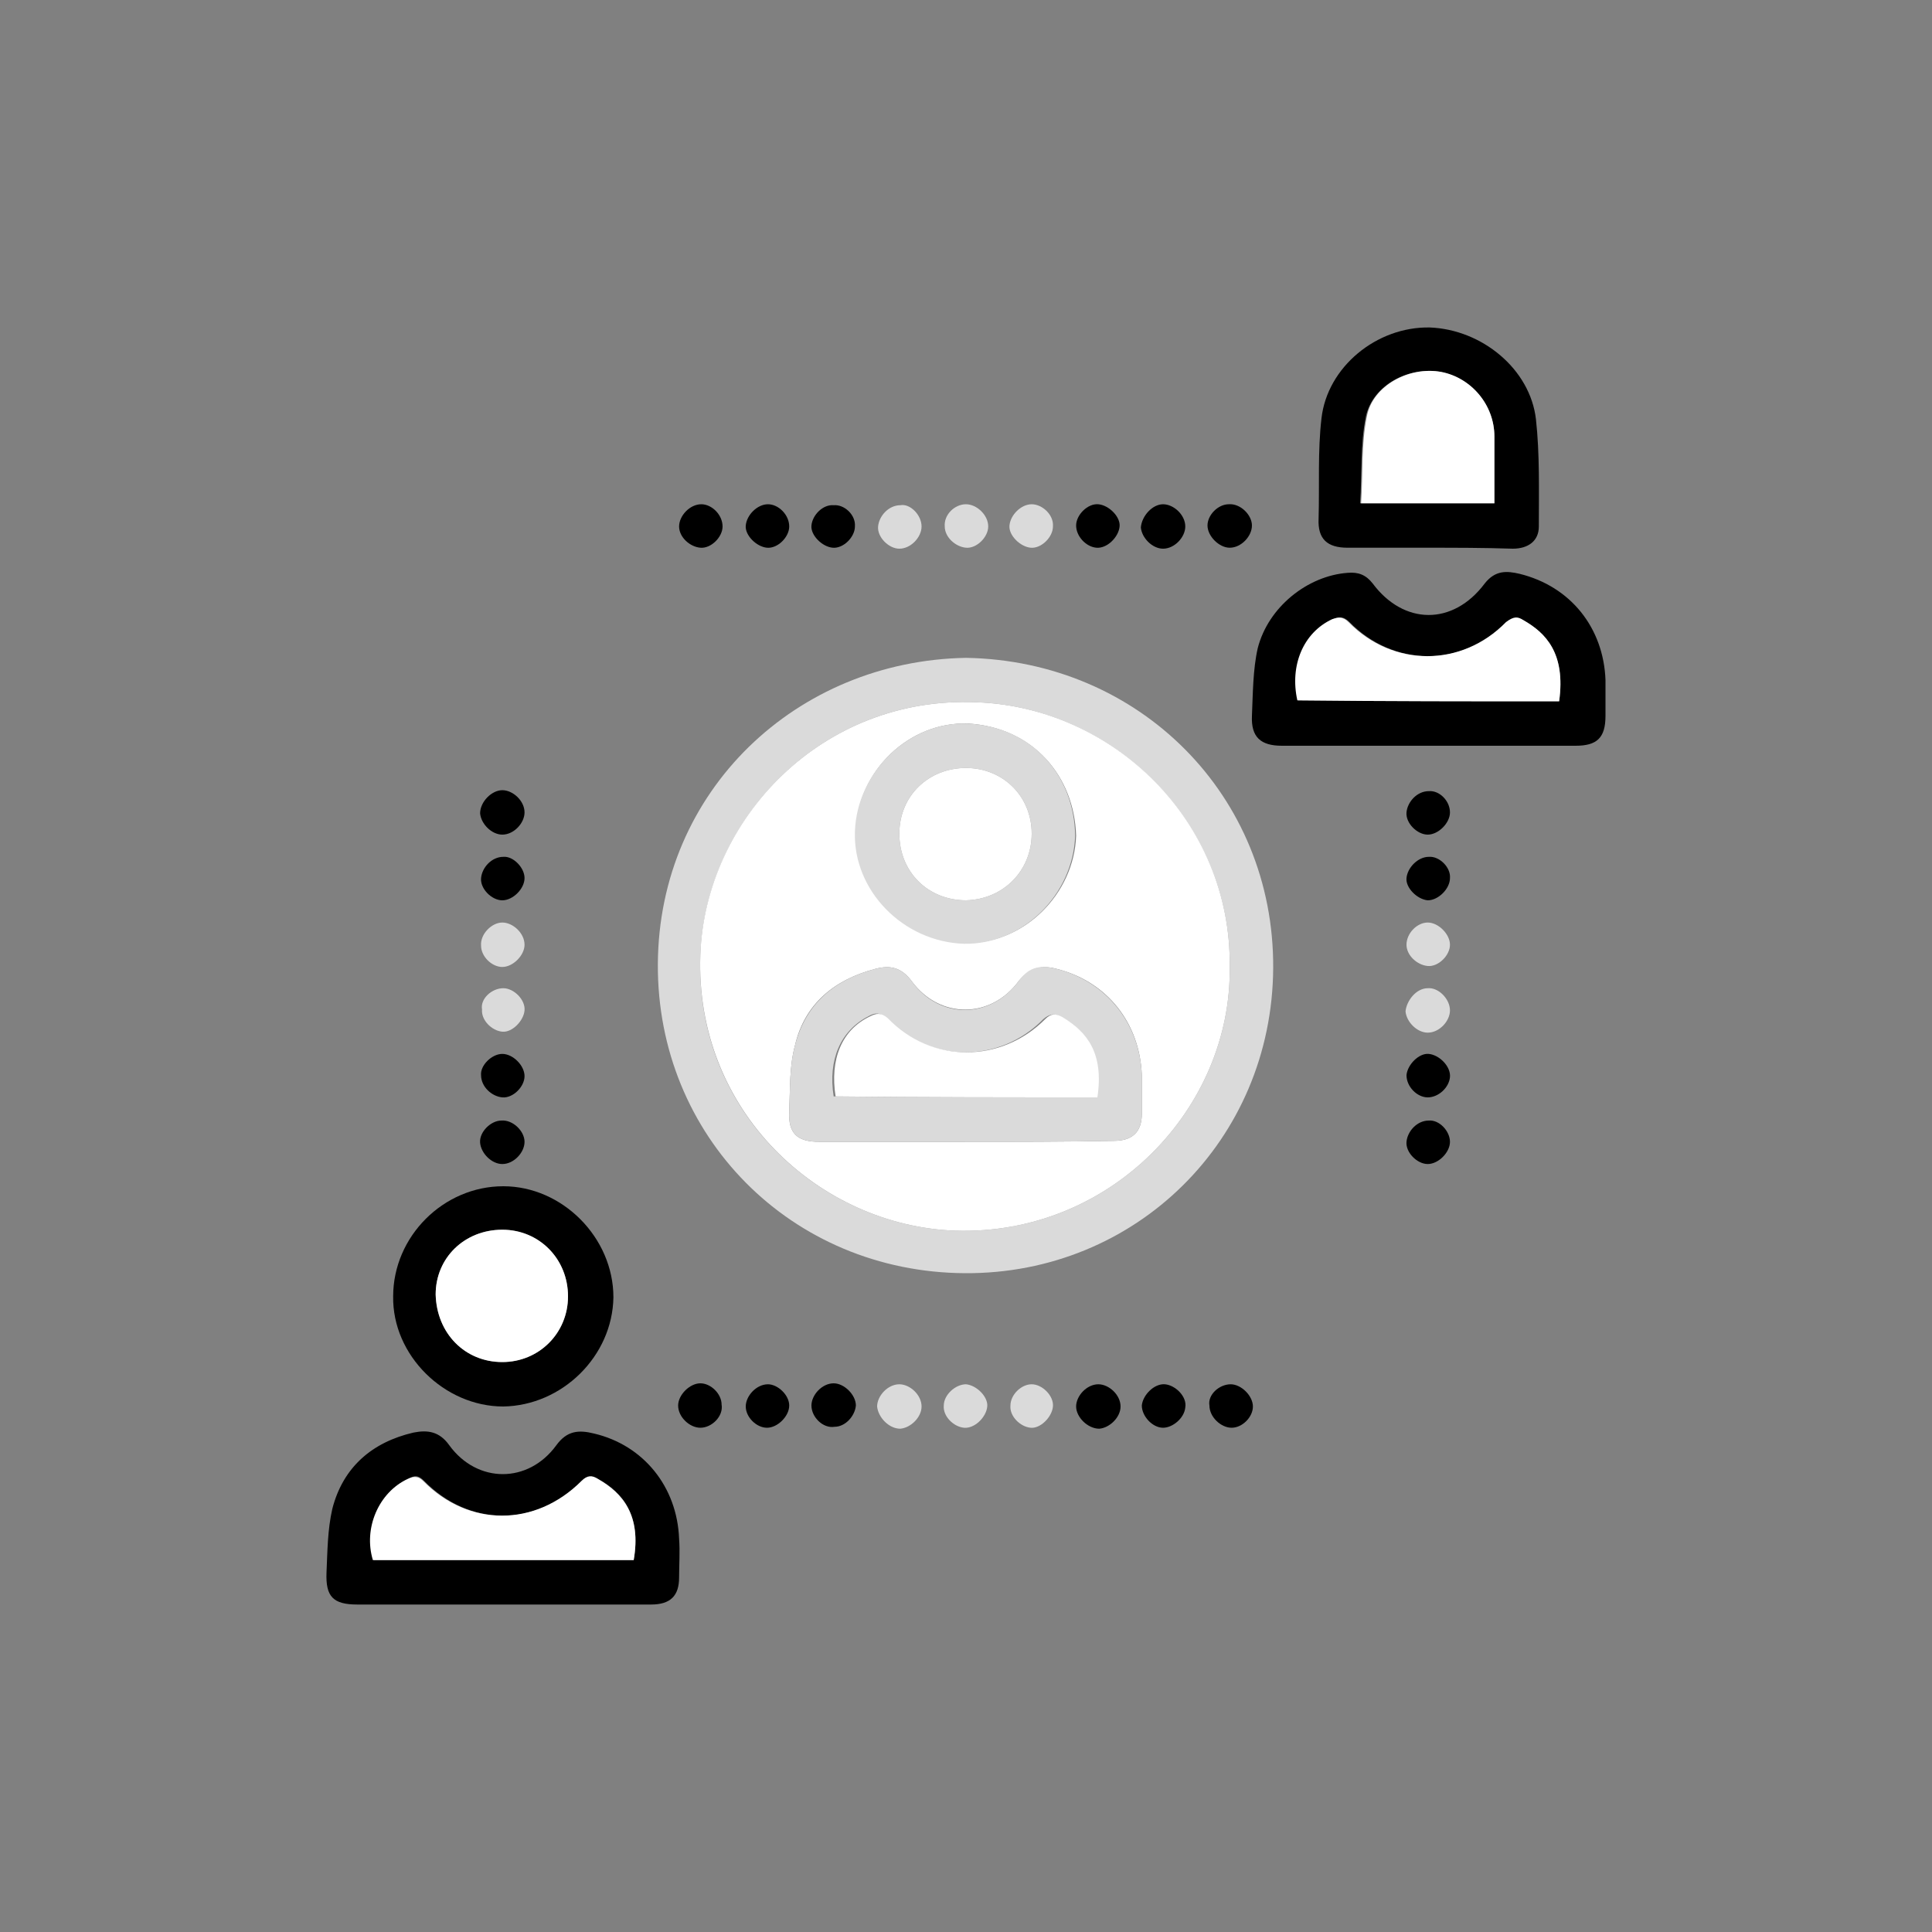 <?xml version="1.0" encoding="UTF-8"?> <svg xmlns="http://www.w3.org/2000/svg" xmlns:xlink="http://www.w3.org/1999/xlink" id="eswFECGbViK1" viewBox="0 0 200 200" shape-rendering="geometricPrecision" text-rendering="geometricPrecision"><rect x="0" y="0" width="200" height="200" fill="#808080" stroke="none"/><style><![CDATA[#eswFECGbViK2 {animation: eswFECGbViK2_c_o 4000ms linear infinite normal forwards}@keyframes eswFECGbViK2_c_o { 0% {opacity: 0} 25% {opacity: 0} 37.5% {opacity: 1} 62.5% {opacity: 1} 75% {opacity: 0} 100% {opacity: 0}} #eswFECGbViK8 {animation: eswFECGbViK8_c_o 4000ms linear infinite normal forwards}@keyframes eswFECGbViK8_c_o { 0% {opacity: 1} 25% {opacity: 1} 37.5% {opacity: 0} 62.5% {opacity: 0} 75% {opacity: 1} 100% {opacity: 1}} #eswFECGbViK15 {animation: eswFECGbViK15_c_o 4000ms linear infinite normal forwards}@keyframes eswFECGbViK15_c_o { 0% {opacity: 0} 25% {opacity: 0} 37.5% {opacity: 1} 62.5% {opacity: 1} 75% {opacity: 0} 100% {opacity: 0}} #eswFECGbViK20 {animation: eswFECGbViK20_c_o 4000ms linear infinite normal forwards}@keyframes eswFECGbViK20_c_o { 0% {opacity: 1} 25% {opacity: 1} 37.5% {opacity: 0} 62.5% {opacity: 0} 75% {opacity: 1} 100% {opacity: 1}}]]></style><g id="eswFECGbViK2" opacity="0"><g id="eswFECGbViK3"><path id="eswFECGbViK4" d="M166.1,159.3C166.1,160.6,166.1,162,166.1,163.3C166.1,165.2,165.1,166,163.3,166C158.1,166.1,152.9,166.1,147.8,166.1C142.8,166.1,137.9,166.1,132.8,166.1C130.5,166.1,129.6,165.3,129.6,162.9C129.7,160.6,129.6,158.1,130.2,155.9C131.3,151.7,134.4,149.2,138.7,148.2C140.1,147.9,141.3,148.1,142.3,149.5C145.2,153.5,150.5,153.5,153.4,149.5C154.5,148,155.8,147.9,157.4,148.3C162.6,149.7,166,153.9,166.1,159.3ZM161.4,161.4C161.9,157.9,161.1,155,157.9,153.2C157.1,152.7,156.6,152.7,155.9,153.4C151.5,157.9,144.3,157.9,139.7,153.4C139.1,152.7,138.5,152.7,137.8,153.1C135.6,154.5,133.6,156.7,134.2,161.4C143.4,161.4,152.5,161.4,161.4,161.4Z" fill="rgb(0,0,0)" stroke="none" stroke-width="1"></path><path id="eswFECGbViK5" d="M158,153.1C161.2,155,162,157.9,161.5,161.3C152.5,161.3,143.5,161.3,134.3,161.3C133.7,156.6,135.7,154.3,137.9,153C138.6,152.6,139.2,152.6,139.8,153.3C144.3,157.8,151.5,157.8,156,153.3C156.7,152.7,157.1,152.7,158,153.1Z" fill="rgb(255,255,255)" stroke="none" stroke-width="1"></path><path id="eswFECGbViK6" d="M158.9,132.1C159.3,135.7,159.2,139.5,159.2,143.2C159.2,144.7,158.1,145.5,156.5,145.5C153.7,145.6,150.8,145.5,147.9,145.5C145.1,145.5,142.2,145.5,139.3,145.5C137.2,145.5,136.3,144.6,136.3,142.4C136.4,138.9,136.2,135.4,136.6,132C137.2,126.7,142.3,122.5,147.8,122.6C153.3,122.7,158.4,126.9,158.9,132.1ZM154.7,140.9C154.7,138.6,154.7,136.3,154.7,134.1C154.7,130.7,152.1,127.6,148.9,127.3C145.2,126.9,141.6,129.2,141.1,132.8C140.8,135.5,141,138.1,141,140.9C145.7,140.9,150.1,140.9,154.7,140.9Z" fill="rgb(0,0,0)" stroke="none" stroke-width="1"></path><path id="eswFECGbViK7" d="M154.7,134.1C154.7,136.3,154.7,138.5,154.7,140.9C150.1,140.9,145.6,140.9,141,140.9C141,138.2,140.8,135.5,141.1,132.8C141.6,129.2,145.1,126.9,148.9,127.3C152.1,127.7,154.7,130.7,154.7,134.1Z" fill="rgb(255,255,255)" stroke="none" stroke-width="1"></path></g></g><g id="eswFECGbViK8"><g id="eswFECGbViK9"><path id="eswFECGbViK10" d="M166.2,70.4C166.2,71.6,166.2,72.8,166.2,74.1C166.2,76.4,165.3,77.2,163.1,77.2C157.9,77.2,152.8,77.2,147.8,77.2C142.8,77.2,137.7,77.2,132.7,77.2C130.5,77.2,129.5,76.3,129.6,74.1C129.7,71.8,129.7,69.3,130.2,67.1C131.3,62.8,135.4,59.6,139.5,59.3C140.6,59.2,141.4,59.5,142.1,60.4C145.3,64.7,150.4,64.8,153.7,60.4C154.8,59,156,59.1,157.3,59.4C162.6,60.7,166,65,166.2,70.4ZM161.4,72.6C162.1,67.6,159.9,65.5,157.7,64.2C157.1,63.9,156.6,63.9,156,64.4C151.4,69.1,144.3,69.1,139.7,64.4C139.1,63.8,138.6,63.8,138,64.1C135,65.6,133.6,68.9,134.4,72.5C143.4,72.6,152.4,72.6,161.4,72.6Z" fill="rgb(0,0,0)" stroke="none" stroke-width="1"></path><path id="eswFECGbViK11" d="M157.7,64.2C160,65.5,162.1,67.6,161.4,72.6C152.3,72.6,143.4,72.6,134.3,72.5C133.5,68.9,134.9,65.5,137.9,64.1C138.5,63.9,139,63.8,139.6,64.4C144.2,69.1,151.3,69.1,155.9,64.4C156.7,63.8,157.1,63.8,157.7,64.2Z" fill="rgb(255,255,255)" stroke="none" stroke-width="1"></path><path id="eswFECGbViK12" d="M159,43.4C159.4,47,159.3,50.8,159.3,54.5C159.3,56,158.2,56.8,156.6,56.8C153.6,56.7,150.6,56.7,147.7,56.7C145,56.7,142.2,56.7,139.5,56.7C137.4,56.7,136.4,55.8,136.5,53.7C136.6,50.2,136.4,46.7,136.8,43.3C137.4,38,142.5,33.8,148,33.9C153.4,34.1,158.4,38.2,159,43.4ZM154.7,52.1C154.7,49.8,154.7,47.5,154.7,45.2C154.7,41.9,152.3,39.1,149.1,38.5C145.8,37.9,142.1,39.9,141.4,43.1C140.8,46,141,49.1,140.8,52.1C145.7,52.1,150.1,52.1,154.7,52.1Z" fill="rgb(0,0,0)" stroke="none" stroke-width="1"></path><path id="eswFECGbViK13" d="M154.7,45.2C154.7,47.5,154.7,49.7,154.7,52.1C150.1,52.1,145.6,52.1,140.9,52.1C141.1,49.1,140.9,46,141.5,43.1C142.1,39.9,145.9,37.9,149.2,38.5C152.3,39.1,154.7,41.9,154.7,45.2Z" fill="rgb(255,255,255)" stroke="none" stroke-width="1"></path></g></g><g id="eswFECGbViK14"><g id="eswFECGbViK15" opacity="0"><path id="eswFECGbViK16" d="M70.3,70.4C70.4,71.7,70.3,73.1,70.3,74.4C70.3,76.3,69.3,77.2,67.4,77.2C62.3,77.2,57.1,77.2,52,77.2C47,77.2,41.9,77.2,36.9,77.2C34.6,77.2,33.7,76.3,33.8,74.1C33.9,71.7,33.9,69.2,34.4,66.9C35.5,62.6,39.6,59.4,43.9,59.1C44.6,59,45.7,59.6,46,60.2C48.7,64.6,55,64.9,58,60.3C58.9,58.9,60.3,59.2,61.5,59.5C66.6,60.6,70.1,65,70.3,70.4ZM65.6,72.6C66.2,67.8,64.3,65.7,62,64.3C61.3,63.9,60.8,63.9,60.1,64.6C55.7,69.1,48.4,69.1,43.9,64.6C43.2,63.9,42.6,63.9,41.9,64.4C38.7,66.3,37.9,69.1,38.4,72.6C47.5,72.6,56.6,72.6,65.6,72.6Z" fill="rgb(0,0,0)" stroke="none" stroke-width="1"></path><path id="eswFECGbViK17" d="M62,64.3C64.3,65.8,66.2,67.9,65.6,72.6C56.6,72.6,47.6,72.6,38.4,72.6C37.9,69,38.7,66.2,41.9,64.4C42.6,63.9,43.2,63.9,43.9,64.6C48.3,69.1,55.6,69.1,60.1,64.6C60.8,63.8,61.3,63.8,62,64.3Z" fill="rgb(255,255,255)" stroke="none" stroke-width="1"></path><path id="eswFECGbViK18" d="M52,33.9C58.1,33.9,63.4,39.2,63.4,45.3C63.4,51.4,58.2,56.8,52.1,56.6C45.5,56.5,40.8,51.7,40.6,45.2C40.5,39.2,45.9,33.9,52,33.9ZM58.9,45.5C58.9,41.6,56,38.6,52.2,38.5C48.2,38.4,45.2,41.3,45.2,45.1C45.2,49.1,48.1,52.1,52,52.1C55.9,52.1,58.9,49.3,58.9,45.5Z" fill="rgb(0,0,0)" stroke="none" stroke-width="1"></path><path id="eswFECGbViK19" d="M52.2,38.5C56,38.6,58.9,41.6,58.9,45.5C58.9,49.3,55.9,52.2,52,52.2C48.1,52.2,45.2,49.1,45.2,45.2C45.2,41.4,48.2,38.4,52.2,38.5Z" fill="rgb(255,255,255)" stroke="none" stroke-width="1"></path></g></g><g id="eswFECGbViK20"><g id="eswFECGbViK21"><path id="eswFECGbViK22" d="M70.3,159.3C70.4,160.6,70.3,162,70.3,163.3C70.3,165.2,69.4,166.1,67.4,166.1C62.3,166.1,57.1,166.1,52,166.1C47,166.1,42.1,166.1,37,166.1C34.5,166.1,33.7,165.3,33.8,162.8C33.9,160.6,33.9,158.4,34.4,156.2C35.5,151.9,38.5,149.3,42.8,148.3C44.3,148,45.5,148.2,46.5,149.6C49.4,153.6,54.7,153.6,57.6,149.6C58.7,148.1,59.9,148,61.5,148.4C66.6,149.6,70.1,153.9,70.3,159.3ZM65.6,161.5C66.4,156.9,64.5,154.5,61.9,153.1C61.3,152.8,60.8,152.8,60.3,153.3C55.5,158.1,48.6,158.1,43.9,153.3C43.3,152.7,42.9,152.7,42.3,153.1C39.2,154.5,37.7,158.2,38.7,161.5C47.5,161.5,56.5,161.5,65.6,161.5Z" fill="rgb(0,0,0)" stroke="none" stroke-width="1"></path><path id="eswFECGbViK23" d="M61.9,153.1C64.5,154.6,66.4,156.9,65.6,161.5C56.5,161.5,47.6,161.5,38.6,161.5C37.6,158.2,39.2,154.5,42.2,153.1C42.8,152.8,43.3,152.8,43.8,153.3C48.5,158.1,55.4,158.1,60.2,153.3C60.8,152.7,61.3,152.7,61.9,153.1Z" fill="rgb(255,255,255)" stroke="none" stroke-width="1"></path><path id="eswFECGbViK24" d="M52.1,122.8C58.2,122.8,63.5,128.1,63.5,134.3C63.4,140.4,58.2,145.5,52.1,145.6C46,145.6,40.6,140.3,40.7,134.2C40.7,128,45.9,122.8,52.1,122.8ZM58.8,134.2C58.8,130.3,55.8,127.3,52,127.3C48.1,127.3,45.1,130.2,45.1,134C45.2,138,48.1,141,52,141C55.8,141,58.8,138,58.8,134.2Z" fill="rgb(0,0,0)" stroke="none" stroke-width="1"></path><path id="eswFECGbViK25" d="M52,127.3C55.8,127.3,58.8,130.3,58.8,134.2C58.8,138,55.8,141,52,141C48.1,141,45.2,138,45.1,134C45.1,130.2,48.1,127.3,52,127.3Z" fill="rgb(255,255,255)" stroke="none" stroke-width="1"></path></g></g><g id="eswFECGbViK26"><path id="eswFECGbViK27" d="M150.1,84.1C150.1,85.2,148.9,86.4,147.8,86.4C146.7,86.4,145.5,85.2,145.6,84.1C145.7,83,146.7,81.9,147.9,81.9C149,81.8,150.1,82.9,150.1,84.1Z" fill="rgb(0,0,0)" stroke="none" stroke-width="1"></path><path id="eswFECGbViK28" d="M150.1,90.9C150.1,92,148.9,93.2,147.8,93.2C146.7,93.1,145.5,91.9,145.6,90.9C145.7,89.8,146.8,88.7,147.9,88.7C149,88.6,150.2,89.8,150.1,90.9Z" fill="rgb(0,0,0)" stroke="none" stroke-width="1"></path><path id="eswFECGbViK29" d="M147.8,95.5C148.9,95.5,150.1,96.7,150.1,97.8C150.1,98.9,148.9,100.1,147.8,100C146.7,99.9,145.6,98.9,145.6,97.8C145.6,96.6,146.7,95.5,147.8,95.5Z" fill="rgb(218,218,218)" stroke="none" stroke-width="1"></path><path id="eswFECGbViK30" d="M147.8,102.3C148.9,102.2,150.1,103.4,150.1,104.6C150.1,105.7,149,106.9,147.8,106.9C146.7,106.9,145.6,105.8,145.5,104.7C145.6,103.6,146.6,102.3,147.8,102.3Z" fill="rgb(218,218,218)" stroke="none" stroke-width="1"></path><path id="eswFECGbViK31" d="M145.6,111.3C145.7,110.2,146.9,109,147.9,109.1C149,109.2,150.2,110.4,150.1,111.5C150,112.6,148.9,113.6,147.8,113.6C146.7,113.6,145.6,112.5,145.6,111.3Z" fill="rgb(0,0,0)" stroke="none" stroke-width="1"></path><path id="eswFECGbViK32" d="M150.1,118.2C150.1,119.3,148.9,120.5,147.8,120.5C146.7,120.5,145.5,119.3,145.6,118.2C145.7,117.1,146.7,116,147.9,116C149,115.9,150.1,117.1,150.1,118.2Z" fill="rgb(0,0,0)" stroke="none" stroke-width="1"></path></g><g id="eswFECGbViK33"><path id="eswFECGbViK34" d="M72.5,147.8C71.4,147.8,70.2,146.7,70.2,145.5C70.2,144.4,71.4,143.2,72.5,143.2C73.6,143.2,74.7,144.3,74.7,145.4C74.9,146.6,73.7,147.8,72.5,147.8Z" fill="rgb(0,0,0)" stroke="none" stroke-width="1"></path><path id="eswFECGbViK35" d="M81.7,145.5C81.7,146.6,80.5,147.8,79.4,147.8C78.3,147.8,77.2,146.7,77.2,145.6C77.2,144.5,78.3,143.3,79.5,143.3C80.5,143.3,81.7,144.4,81.7,145.5Z" fill="rgb(0,0,0)" stroke="none" stroke-width="1"></path><path id="eswFECGbViK36" d="M84,145.5C84,144.4,85.1,143.2,86.3,143.2C87.4,143.2,88.6,144.4,88.6,145.5C88.5,146.6,87.5,147.7,86.4,147.7C85.2,147.9,84,146.7,84,145.5Z" fill="rgb(0,0,0)" stroke="none" stroke-width="1"></path><path id="eswFECGbViK37" d="M90.8,145.6C90.8,144.5,91.9,143.3,93.1,143.3C94.2,143.3,95.4,144.4,95.4,145.6C95.4,146.7,94.3,147.8,93.2,147.9C92,147.9,90.9,146.7,90.8,145.6Z" fill="rgb(218,218,218)" stroke="none" stroke-width="1"></path><path id="eswFECGbViK38" d="M100,143.3C101.1,143.4,102.3,144.6,102.2,145.6C102.1,146.7,100.9,147.9,99.8,147.8C98.7,147.7,97.6,146.6,97.7,145.5C97.7,144.4,98.9,143.3,100,143.3Z" fill="rgb(218,218,218)" stroke="none" stroke-width="1"></path><path id="eswFECGbViK39" d="M106.8,143.3C107.9,143.3,109.1,144.5,109,145.6C108.9,146.7,107.7,147.9,106.7,147.8C105.6,147.7,104.5,146.6,104.6,145.5C104.6,144.4,105.7,143.3,106.8,143.3Z" fill="rgb(218,218,218)" stroke="none" stroke-width="1"></path><path id="eswFECGbViK40" d="M111.4,145.6C111.4,144.5,112.5,143.3,113.7,143.3C114.8,143.3,116,144.4,116,145.6C116,146.7,114.9,147.8,113.8,147.9C112.6,147.9,111.4,146.7,111.4,145.6Z" fill="rgb(0,0,0)" stroke="none" stroke-width="1"></path><path id="eswFECGbViK41" d="M118.2,145.5C118.3,144.4,119.5,143.2,120.6,143.3C121.7,143.4,122.9,144.6,122.7,145.7C122.6,146.8,121.4,147.8,120.4,147.8C119.3,147.8,118.2,146.6,118.2,145.5Z" fill="rgb(0,0,0)" stroke="none" stroke-width="1"></path><path id="eswFECGbViK42" d="M127.4,143.3C128.5,143.3,129.7,144.5,129.7,145.6C129.7,146.7,128.6,147.8,127.5,147.8C126.4,147.8,125.2,146.7,125.2,145.5C125,144.4,126.2,143.3,127.4,143.3Z" fill="rgb(0,0,0)" stroke="none" stroke-width="1"></path></g><g id="eswFECGbViK43"><path id="eswFECGbViK44" d="M129.6,54.4C129.6,55.5,128.5,56.7,127.3,56.7C126.2,56.7,125,55.5,125,54.4C125,53.3,126.1,52.2,127.2,52.2C128.4,52.1,129.6,53.3,129.6,54.4Z" fill="rgb(0,0,0)" stroke="none" stroke-width="1"></path><path id="eswFECGbViK45" d="M88.5,54.5C88.5,55.6,87.3,56.8,86.2,56.7C85.1,56.6,83.9,55.4,84,54.4C84.1,53.3,85.2,52.2,86.3,52.3C87.4,52.2,88.6,53.3,88.5,54.5Z" fill="rgb(0,0,0)" stroke="none" stroke-width="1"></path><path id="eswFECGbViK46" d="M81.7,54.5C81.7,55.6,80.5,56.8,79.4,56.7C78.3,56.6,77.1,55.4,77.2,54.4C77.3,53.3,78.4,52.2,79.5,52.2C80.6,52.2,81.7,53.3,81.7,54.5Z" fill="rgb(0,0,0)" stroke="none" stroke-width="1"></path><path id="eswFECGbViK47" d="M74.8,54.5C74.8,55.6,73.6,56.8,72.5,56.7C71.4,56.6,70.3,55.6,70.3,54.5C70.3,53.4,71.4,52.2,72.6,52.2C73.7,52.2,74.8,53.3,74.8,54.5Z" fill="rgb(0,0,0)" stroke="none" stroke-width="1"></path><path id="eswFECGbViK48" d="M95.4,54.5C95.4,55.6,94.3,56.8,93.1,56.8C92,56.8,90.8,55.6,90.9,54.5C91,53.4,92,52.3,93.2,52.3C94.2,52.1,95.4,53.3,95.4,54.5Z" fill="rgb(218,218,218)" stroke="none" stroke-width="1"></path><path id="eswFECGbViK49" d="M100,52.2C101.1,52.2,102.3,53.3,102.3,54.5C102.3,55.6,101.1,56.8,100,56.7C98.9,56.6,97.8,55.6,97.8,54.5C97.7,53.3,98.8,52.2,100,52.2Z" fill="rgb(218,218,218)" stroke="none" stroke-width="1"></path><path id="eswFECGbViK50" d="M109,54.5C109,55.6,107.8,56.8,106.7,56.7C105.6,56.6,104.4,55.4,104.5,54.4C104.6,53.3,105.7,52.2,106.8,52.2C107.9,52.2,109.1,53.3,109,54.5Z" fill="rgb(218,218,218)" stroke="none" stroke-width="1"></path><path id="eswFECGbViK51" d="M113.7,52.2C114.8,52.3,116,53.5,115.9,54.5C115.8,55.6,114.6,56.8,113.5,56.7C112.4,56.6,111.4,55.5,111.4,54.4C111.4,53.3,112.6,52.1,113.7,52.2Z" fill="rgb(0,0,0)" stroke="none" stroke-width="1"></path><path id="eswFECGbViK52" d="M120.4,52.2C121.5,52.2,122.7,53.3,122.7,54.5C122.7,55.6,121.6,56.8,120.4,56.8C119.3,56.8,118.2,55.7,118.1,54.6C118.2,53.4,119.3,52.2,120.4,52.2Z" fill="rgb(0,0,0)" stroke="none" stroke-width="1"></path></g><g id="eswFECGbViK53"><path id="eswFECGbViK54" d="M54.3,90.9C54.3,92,53.1,93.2,52,93.2C50.9,93.2,49.7,92,49.8,90.9C49.9,89.8,50.9,88.7,52.1,88.7C53.1,88.6,54.3,89.8,54.3,90.9Z" fill="rgb(0,0,0)" stroke="none" stroke-width="1"></path><path id="eswFECGbViK55" d="M52.1,102.3C53.2,102.3,54.4,103.5,54.3,104.6C54.2,105.7,53,106.9,52,106.8C50.9,106.7,49.8,105.6,49.9,104.5C49.7,103.4,50.9,102.3,52.1,102.3Z" fill="rgb(218,218,218)" stroke="none" stroke-width="1"></path><path id="eswFECGbViK56" d="M52,81.8C53.1,81.8,54.3,82.9,54.3,84.1C54.3,85.2,53.2,86.4,52,86.4C50.9,86.4,49.8,85.3,49.7,84.2C49.7,83,50.9,81.8,52,81.8Z" fill="rgb(0,0,0)" stroke="none" stroke-width="1"></path><path id="eswFECGbViK57" d="M52,109.1C53.1,109.1,54.3,110.3,54.3,111.4C54.3,112.5,53.1,113.7,52,113.6C50.9,113.5,49.8,112.5,49.8,111.3C49.7,110.3,50.9,109.1,52,109.1Z" fill="rgb(0,0,0)" stroke="none" stroke-width="1"></path><path id="eswFECGbViK58" d="M54.3,118.2C54.3,119.3,53.2,120.5,52,120.5C50.9,120.5,49.8,119.4,49.7,118.3C49.6,117.2,50.8,116,51.9,116C53.1,115.9,54.3,117.1,54.3,118.2Z" fill="rgb(0,0,0)" stroke="none" stroke-width="1"></path><path id="eswFECGbViK59" d="M52,95.5C53.1,95.5,54.3,96.6,54.3,97.8C54.3,98.9,53.1,100.1,52,100.1C50.9,100.1,49.8,99,49.8,97.9C49.7,96.7,50.9,95.5,52,95.5Z" fill="rgb(218,218,218)" stroke="none" stroke-width="1"></path></g><g id="eswFECGbViK60"><g id="eswFECGbViK61"><path id="eswFECGbViK62" d="M100,68.1C118,68.4,131.9,82.4,131.8,100.2C131.7,118,117.6,131.9,99.9,131.8C81.9,131.7,68,117.6,68.1,99.8C68.2,81.8,82.5,68.4,100,68.1ZM98.9,127.4C115,127.9,127.5,114.7,127.3,100.1C127.5,85.1,115.2,73.2,101.1,72.7C85,72,73,84.9,72.5,98.9C71.9,115,84.8,126.9,98.9,127.4Z" fill="rgb(218,218,218)" stroke="none" stroke-width="1"></path><path id="eswFECGbViK63" d="M127.3,100.1C127.5,114.7,115,127.9,98.9,127.4C84.8,126.9,71.9,115,72.5,98.8C73,84.9,85,72,101.1,72.7C115.2,73.2,127.5,85,127.3,100.1ZM118.2,115.3C118.2,114,118.2,112.6,118.2,111.3C118,105.9,114.6,101.6,109.4,100.3C107.9,99.9,106.7,100.1,105.5,101.5C102.6,105.5,97.3,105.5,94.4,101.6C93.3,100.1,92.1,99.9,90.6,100.3C86.4,101.4,83.3,103.9,82.3,108.2C81.7,110.4,81.8,112.8,81.7,115.1C81.6,117.3,82.5,118.2,84.8,118.2C89.8,118.2,94.9,118.2,99.9,118.2C105.1,118.2,110.2,118.2,115.3,118.1C117.2,118.1,118.2,117.2,118.2,115.3ZM111.4,86.5C111.2,80.3,106.9,75.3,100.2,74.9C94.1,74.7,88.8,79.8,88.6,86C88.4,92.1,93.6,97.5,99.9,97.6C105.9,97.8,111.2,92.6,111.4,86.5Z" fill="rgb(255,255,255)" stroke="none" stroke-width="1"></path><path id="eswFECGbViK64" d="M118.2,111.3C118.2,112.6,118.2,114,118.2,115.3C118.2,117.2,117.2,118.1,115.3,118.1C110.2,118.2,105.1,118.2,99.9,118.2C94.9,118.2,89.8,118.2,84.8,118.2C82.5,118.2,81.6,117.3,81.7,115.1C81.8,112.8,81.7,110.4,82.3,108.2C83.4,103.9,86.4,101.4,90.6,100.3C92.1,99.9,93.3,100.1,94.4,101.6C97.3,105.6,102.6,105.5,105.5,101.5C106.6,100,107.8,99.9,109.4,100.3C114.5,101.6,118,105.9,118.2,111.3ZM113.5,113.6C114.2,109,112.4,106.7,109.9,105.3C109.2,104.9,108.7,104.9,108,105.5C103.5,110.1,96.3,110.1,91.7,105.4C91.1,104.8,90.6,104.8,89.9,105.2C87,106.7,85.7,109.7,86.3,113.5C95.4,113.6,104.4,113.6,113.5,113.6Z" fill="rgb(218,218,218)" stroke="none" stroke-width="1"></path><path id="eswFECGbViK65" d="M110,105.3C112.5,106.8,114.3,109,113.6,113.6C104.5,113.6,95.5,113.6,86.5,113.5C85.9,109.7,87.1,106.6,90.1,105.2C90.7,104.9,91.2,104.8,91.9,105.4C96.4,110.1,103.6,110.1,108.2,105.5C108.8,104.9,109.3,104.9,110,105.3Z" fill="rgb(255,255,255)" stroke="none" stroke-width="1"></path><path id="eswFECGbViK66" d="M100.1,74.9C106.8,75.2,111.2,80.2,111.3,86.5C111.1,92.6,105.9,97.8,99.8,97.7C93.5,97.5,88.3,92.2,88.5,86.1C88.7,79.9,94.1,74.7,100.1,74.9ZM100,93.2C103.9,93.1,106.8,90.1,106.8,86.3C106.8,82.4,103.8,79.5,100,79.5C96.1,79.5,93.1,82.4,93.1,86.3C93.1,90.3,96.1,93.2,100,93.2Z" fill="rgb(218,218,218)" stroke="none" stroke-width="1"></path><path id="eswFECGbViK67" d="M106.8,86.3C106.8,90.1,103.9,93.1,100,93.2C96.1,93.2,93.1,90.3,93.1,86.3C93.1,82.4,96.1,79.5,100,79.5C103.8,79.5,106.8,82.4,106.8,86.3Z" fill="rgb(255,255,255)" stroke="none" stroke-width="1"></path></g></g></svg> 